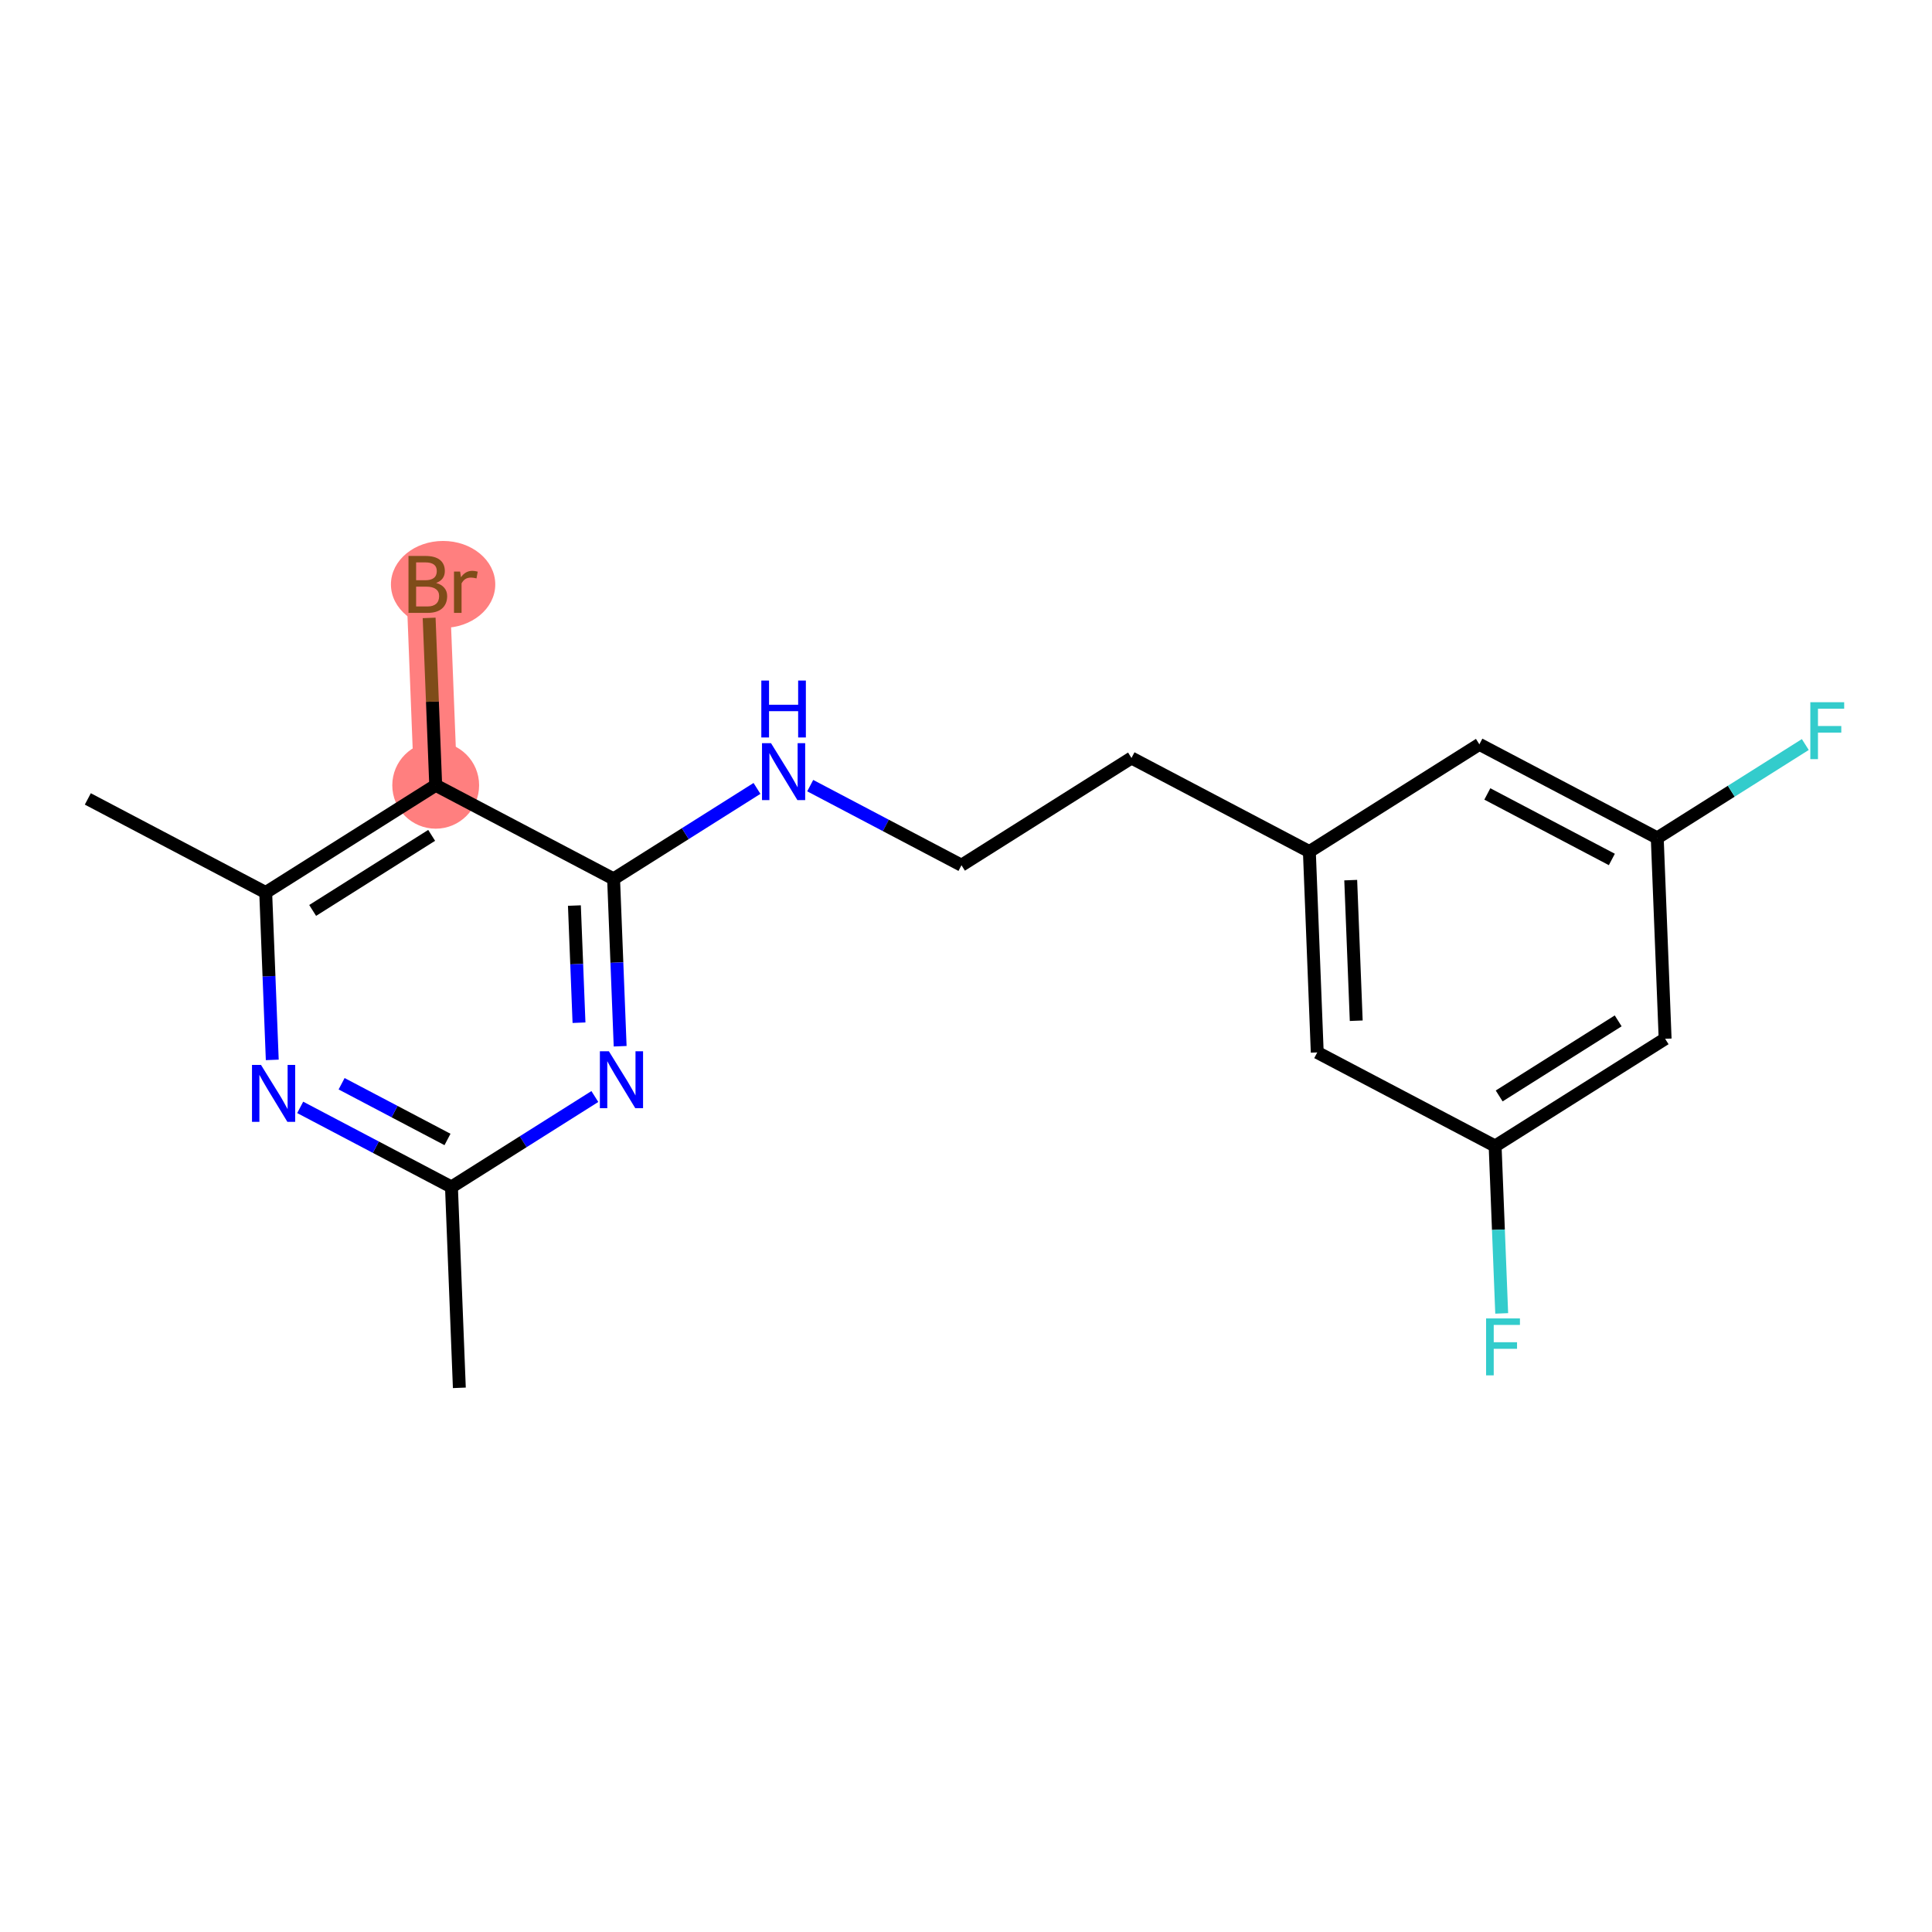 <?xml version='1.0' encoding='iso-8859-1'?>
<svg version='1.1' baseProfile='full'
              xmlns='http://www.w3.org/2000/svg'
                      xmlns:rdkit='http://www.rdkit.org/xml'
                      xmlns:xlink='http://www.w3.org/1999/xlink'
                  xml:space='preserve'
width='300px' height='300px' viewBox='0 0 300 300'>
<!-- END OF HEADER -->
<rect style='opacity:1.0;fill:#FFFFFF;stroke:none' width='300' height='300' x='0' y='0'> </rect>
<rect style='opacity:1.0;fill:#FFFFFF;stroke:none' width='300' height='300' x='0' y='0'> </rect>
<path d='M 67.656,121.937 L 66.433,90.748' style='fill:none;fill-rule:evenodd;stroke:#FF7F7F;stroke-width:6.7px;stroke-linecap:butt;stroke-linejoin:miter;stroke-opacity:1' />
<ellipse cx='67.656' cy='121.937' rx='6.242' ry='6.242'  style='fill:#FF7F7F;fill-rule:evenodd;stroke:#FF7F7F;stroke-width:1.0px;stroke-linecap:butt;stroke-linejoin:miter;stroke-opacity:1' />
<ellipse cx='68.805' cy='90.748' rx='7.601' ry='6.25'  style='fill:#FF7F7F;fill-rule:evenodd;stroke:#FF7F7F;stroke-width:1.0px;stroke-linecap:butt;stroke-linejoin:miter;stroke-opacity:1' />
<path class='bond-0 atom-0 atom-1' d='M 71.327,215.502 L 70.103,184.314' style='fill:none;fill-rule:evenodd;stroke:#000000;stroke-width:2.0px;stroke-linecap:butt;stroke-linejoin:miter;stroke-opacity:1' />
<path class='bond-1 atom-1 atom-2' d='M 70.103,184.314 L 58.359,178.134' style='fill:none;fill-rule:evenodd;stroke:#000000;stroke-width:2.0px;stroke-linecap:butt;stroke-linejoin:miter;stroke-opacity:1' />
<path class='bond-1 atom-1 atom-2' d='M 58.359,178.134 L 46.614,171.954' style='fill:none;fill-rule:evenodd;stroke:#0000FF;stroke-width:2.0px;stroke-linecap:butt;stroke-linejoin:miter;stroke-opacity:1' />
<path class='bond-1 atom-1 atom-2' d='M 69.487,176.935 L 61.266,172.609' style='fill:none;fill-rule:evenodd;stroke:#000000;stroke-width:2.0px;stroke-linecap:butt;stroke-linejoin:miter;stroke-opacity:1' />
<path class='bond-1 atom-1 atom-2' d='M 61.266,172.609 L 53.044,168.283' style='fill:none;fill-rule:evenodd;stroke:#0000FF;stroke-width:2.0px;stroke-linecap:butt;stroke-linejoin:miter;stroke-opacity:1' />
<path class='bond-19 atom-19 atom-1' d='M 92.369,170.267 L 81.236,177.29' style='fill:none;fill-rule:evenodd;stroke:#0000FF;stroke-width:2.0px;stroke-linecap:butt;stroke-linejoin:miter;stroke-opacity:1' />
<path class='bond-19 atom-19 atom-1' d='M 81.236,177.29 L 70.103,184.314' style='fill:none;fill-rule:evenodd;stroke:#000000;stroke-width:2.0px;stroke-linecap:butt;stroke-linejoin:miter;stroke-opacity:1' />
<path class='bond-2 atom-2 atom-3' d='M 42.278,164.579 L 41.768,151.585' style='fill:none;fill-rule:evenodd;stroke:#0000FF;stroke-width:2.0px;stroke-linecap:butt;stroke-linejoin:miter;stroke-opacity:1' />
<path class='bond-2 atom-2 atom-3' d='M 41.768,151.585 L 41.258,138.591' style='fill:none;fill-rule:evenodd;stroke:#000000;stroke-width:2.0px;stroke-linecap:butt;stroke-linejoin:miter;stroke-opacity:1' />
<path class='bond-3 atom-3 atom-4' d='M 41.258,138.591 L 13.636,124.056' style='fill:none;fill-rule:evenodd;stroke:#000000;stroke-width:2.0px;stroke-linecap:butt;stroke-linejoin:miter;stroke-opacity:1' />
<path class='bond-4 atom-3 atom-5' d='M 41.258,138.591 L 67.656,121.937' style='fill:none;fill-rule:evenodd;stroke:#000000;stroke-width:2.0px;stroke-linecap:butt;stroke-linejoin:miter;stroke-opacity:1' />
<path class='bond-4 atom-3 atom-5' d='M 48.549,141.372 L 67.027,129.715' style='fill:none;fill-rule:evenodd;stroke:#000000;stroke-width:2.0px;stroke-linecap:butt;stroke-linejoin:miter;stroke-opacity:1' />
<path class='bond-5 atom-5 atom-6' d='M 67.656,121.937 L 67.146,108.943' style='fill:none;fill-rule:evenodd;stroke:#000000;stroke-width:2.0px;stroke-linecap:butt;stroke-linejoin:miter;stroke-opacity:1' />
<path class='bond-5 atom-5 atom-6' d='M 67.146,108.943 L 66.637,95.948' style='fill:none;fill-rule:evenodd;stroke:#7F4C19;stroke-width:2.0px;stroke-linecap:butt;stroke-linejoin:miter;stroke-opacity:1' />
<path class='bond-6 atom-5 atom-7' d='M 67.656,121.937 L 95.278,136.471' style='fill:none;fill-rule:evenodd;stroke:#000000;stroke-width:2.0px;stroke-linecap:butt;stroke-linejoin:miter;stroke-opacity:1' />
<path class='bond-7 atom-7 atom-8' d='M 95.278,136.471 L 106.411,129.448' style='fill:none;fill-rule:evenodd;stroke:#000000;stroke-width:2.0px;stroke-linecap:butt;stroke-linejoin:miter;stroke-opacity:1' />
<path class='bond-7 atom-7 atom-8' d='M 106.411,129.448 L 117.544,122.425' style='fill:none;fill-rule:evenodd;stroke:#0000FF;stroke-width:2.0px;stroke-linecap:butt;stroke-linejoin:miter;stroke-opacity:1' />
<path class='bond-18 atom-7 atom-19' d='M 95.278,136.471 L 95.788,149.466' style='fill:none;fill-rule:evenodd;stroke:#000000;stroke-width:2.0px;stroke-linecap:butt;stroke-linejoin:miter;stroke-opacity:1' />
<path class='bond-18 atom-7 atom-19' d='M 95.788,149.466 L 96.297,162.46' style='fill:none;fill-rule:evenodd;stroke:#0000FF;stroke-width:2.0px;stroke-linecap:butt;stroke-linejoin:miter;stroke-opacity:1' />
<path class='bond-18 atom-7 atom-19' d='M 89.193,140.614 L 89.55,149.71' style='fill:none;fill-rule:evenodd;stroke:#000000;stroke-width:2.0px;stroke-linecap:butt;stroke-linejoin:miter;stroke-opacity:1' />
<path class='bond-18 atom-7 atom-19' d='M 89.55,149.71 L 89.907,158.806' style='fill:none;fill-rule:evenodd;stroke:#0000FF;stroke-width:2.0px;stroke-linecap:butt;stroke-linejoin:miter;stroke-opacity:1' />
<path class='bond-8 atom-8 atom-9' d='M 125.809,121.992 L 137.553,128.172' style='fill:none;fill-rule:evenodd;stroke:#0000FF;stroke-width:2.0px;stroke-linecap:butt;stroke-linejoin:miter;stroke-opacity:1' />
<path class='bond-8 atom-8 atom-9' d='M 137.553,128.172 L 149.298,134.352' style='fill:none;fill-rule:evenodd;stroke:#000000;stroke-width:2.0px;stroke-linecap:butt;stroke-linejoin:miter;stroke-opacity:1' />
<path class='bond-9 atom-9 atom-10' d='M 149.298,134.352 L 175.696,117.698' style='fill:none;fill-rule:evenodd;stroke:#000000;stroke-width:2.0px;stroke-linecap:butt;stroke-linejoin:miter;stroke-opacity:1' />
<path class='bond-10 atom-10 atom-11' d='M 175.696,117.698 L 203.318,132.233' style='fill:none;fill-rule:evenodd;stroke:#000000;stroke-width:2.0px;stroke-linecap:butt;stroke-linejoin:miter;stroke-opacity:1' />
<path class='bond-11 atom-11 atom-12' d='M 203.318,132.233 L 204.541,163.421' style='fill:none;fill-rule:evenodd;stroke:#000000;stroke-width:2.0px;stroke-linecap:butt;stroke-linejoin:miter;stroke-opacity:1' />
<path class='bond-11 atom-11 atom-12' d='M 209.739,136.666 L 210.595,158.498' style='fill:none;fill-rule:evenodd;stroke:#000000;stroke-width:2.0px;stroke-linecap:butt;stroke-linejoin:miter;stroke-opacity:1' />
<path class='bond-20 atom-18 atom-11' d='M 229.716,115.579 L 203.318,132.233' style='fill:none;fill-rule:evenodd;stroke:#000000;stroke-width:2.0px;stroke-linecap:butt;stroke-linejoin:miter;stroke-opacity:1' />
<path class='bond-12 atom-12 atom-13' d='M 204.541,163.421 L 232.163,177.955' style='fill:none;fill-rule:evenodd;stroke:#000000;stroke-width:2.0px;stroke-linecap:butt;stroke-linejoin:miter;stroke-opacity:1' />
<path class='bond-13 atom-13 atom-14' d='M 232.163,177.955 L 232.673,190.95' style='fill:none;fill-rule:evenodd;stroke:#000000;stroke-width:2.0px;stroke-linecap:butt;stroke-linejoin:miter;stroke-opacity:1' />
<path class='bond-13 atom-13 atom-14' d='M 232.673,190.95 L 233.183,203.944' style='fill:none;fill-rule:evenodd;stroke:#33CCCC;stroke-width:2.0px;stroke-linecap:butt;stroke-linejoin:miter;stroke-opacity:1' />
<path class='bond-14 atom-13 atom-15' d='M 232.163,177.955 L 258.561,161.302' style='fill:none;fill-rule:evenodd;stroke:#000000;stroke-width:2.0px;stroke-linecap:butt;stroke-linejoin:miter;stroke-opacity:1' />
<path class='bond-14 atom-13 atom-15' d='M 232.792,170.178 L 251.271,158.52' style='fill:none;fill-rule:evenodd;stroke:#000000;stroke-width:2.0px;stroke-linecap:butt;stroke-linejoin:miter;stroke-opacity:1' />
<path class='bond-15 atom-15 atom-16' d='M 258.561,161.302 L 257.337,130.113' style='fill:none;fill-rule:evenodd;stroke:#000000;stroke-width:2.0px;stroke-linecap:butt;stroke-linejoin:miter;stroke-opacity:1' />
<path class='bond-16 atom-16 atom-17' d='M 257.337,130.113 L 268.832,122.861' style='fill:none;fill-rule:evenodd;stroke:#000000;stroke-width:2.0px;stroke-linecap:butt;stroke-linejoin:miter;stroke-opacity:1' />
<path class='bond-16 atom-16 atom-17' d='M 268.832,122.861 L 280.327,115.61' style='fill:none;fill-rule:evenodd;stroke:#33CCCC;stroke-width:2.0px;stroke-linecap:butt;stroke-linejoin:miter;stroke-opacity:1' />
<path class='bond-17 atom-16 atom-18' d='M 257.337,130.113 L 229.716,115.579' style='fill:none;fill-rule:evenodd;stroke:#000000;stroke-width:2.0px;stroke-linecap:butt;stroke-linejoin:miter;stroke-opacity:1' />
<path class='bond-17 atom-16 atom-18' d='M 250.287,133.457 L 230.952,123.283' style='fill:none;fill-rule:evenodd;stroke:#000000;stroke-width:2.0px;stroke-linecap:butt;stroke-linejoin:miter;stroke-opacity:1' />
<path  class='atom-2' d='M 40.528 165.359
L 43.424 170.041
Q 43.712 170.503, 44.173 171.34
Q 44.635 172.176, 44.66 172.226
L 44.66 165.359
L 45.834 165.359
L 45.834 174.199
L 44.623 174.199
L 41.514 169.08
Q 41.152 168.481, 40.765 167.794
Q 40.391 167.107, 40.278 166.895
L 40.278 174.199
L 39.13 174.199
L 39.13 165.359
L 40.528 165.359
' fill='#0000FF'/>
<path  class='atom-6' d='M 67.725 90.524
Q 68.574 90.761, 68.998 91.285
Q 69.435 91.797, 69.435 92.559
Q 69.435 93.782, 68.649 94.481
Q 67.875 95.168, 66.401 95.168
L 63.43 95.168
L 63.43 86.329
L 66.039 86.329
Q 67.55 86.329, 68.312 86.941
Q 69.073 87.552, 69.073 88.676
Q 69.073 90.012, 67.725 90.524
M 64.616 87.328
L 64.616 90.099
L 66.039 90.099
Q 66.913 90.099, 67.363 89.75
Q 67.825 89.388, 67.825 88.676
Q 67.825 87.328, 66.039 87.328
L 64.616 87.328
M 66.401 94.169
Q 67.263 94.169, 67.725 93.757
Q 68.187 93.345, 68.187 92.559
Q 68.187 91.835, 67.675 91.473
Q 67.175 91.098, 66.214 91.098
L 64.616 91.098
L 64.616 94.169
L 66.401 94.169
' fill='#7F4C19'/>
<path  class='atom-6' d='M 71.445 88.751
L 71.583 89.637
Q 72.257 88.638, 73.356 88.638
Q 73.705 88.638, 74.18 88.763
L 73.992 89.812
Q 73.455 89.687, 73.156 89.687
Q 72.631 89.687, 72.282 89.9
Q 71.945 90.099, 71.67 90.586
L 71.67 95.168
L 70.496 95.168
L 70.496 88.751
L 71.445 88.751
' fill='#7F4C19'/>
<path  class='atom-8' d='M 119.722 115.398
L 122.619 120.08
Q 122.906 120.542, 123.368 121.378
Q 123.83 122.215, 123.855 122.265
L 123.855 115.398
L 125.028 115.398
L 125.028 124.237
L 123.817 124.237
L 120.708 119.118
Q 120.346 118.519, 119.959 117.832
Q 119.585 117.146, 119.472 116.933
L 119.472 124.237
L 118.324 124.237
L 118.324 115.398
L 119.722 115.398
' fill='#0000FF'/>
<path  class='atom-8' d='M 118.218 105.675
L 119.416 105.675
L 119.416 109.432
L 123.936 109.432
L 123.936 105.675
L 125.134 105.675
L 125.134 114.514
L 123.936 114.514
L 123.936 110.431
L 119.416 110.431
L 119.416 114.514
L 118.218 114.514
L 118.218 105.675
' fill='#0000FF'/>
<path  class='atom-14' d='M 230.758 204.724
L 236.015 204.724
L 236.015 205.735
L 231.945 205.735
L 231.945 208.42
L 235.565 208.42
L 235.565 209.443
L 231.945 209.443
L 231.945 213.564
L 230.758 213.564
L 230.758 204.724
' fill='#33CCCC'/>
<path  class='atom-17' d='M 281.107 109.04
L 286.364 109.04
L 286.364 110.051
L 282.294 110.051
L 282.294 112.735
L 285.914 112.735
L 285.914 113.759
L 282.294 113.759
L 282.294 117.879
L 281.107 117.879
L 281.107 109.04
' fill='#33CCCC'/>
<path  class='atom-19' d='M 94.548 163.24
L 97.444 167.922
Q 97.731 168.384, 98.193 169.22
Q 98.655 170.057, 98.68 170.107
L 98.68 163.24
L 99.854 163.24
L 99.854 172.079
L 98.643 172.079
L 95.534 166.961
Q 95.172 166.361, 94.785 165.675
Q 94.41 164.988, 94.298 164.776
L 94.298 172.079
L 93.149 172.079
L 93.149 163.24
L 94.548 163.24
' fill='#0000FF'/>
</svg>
